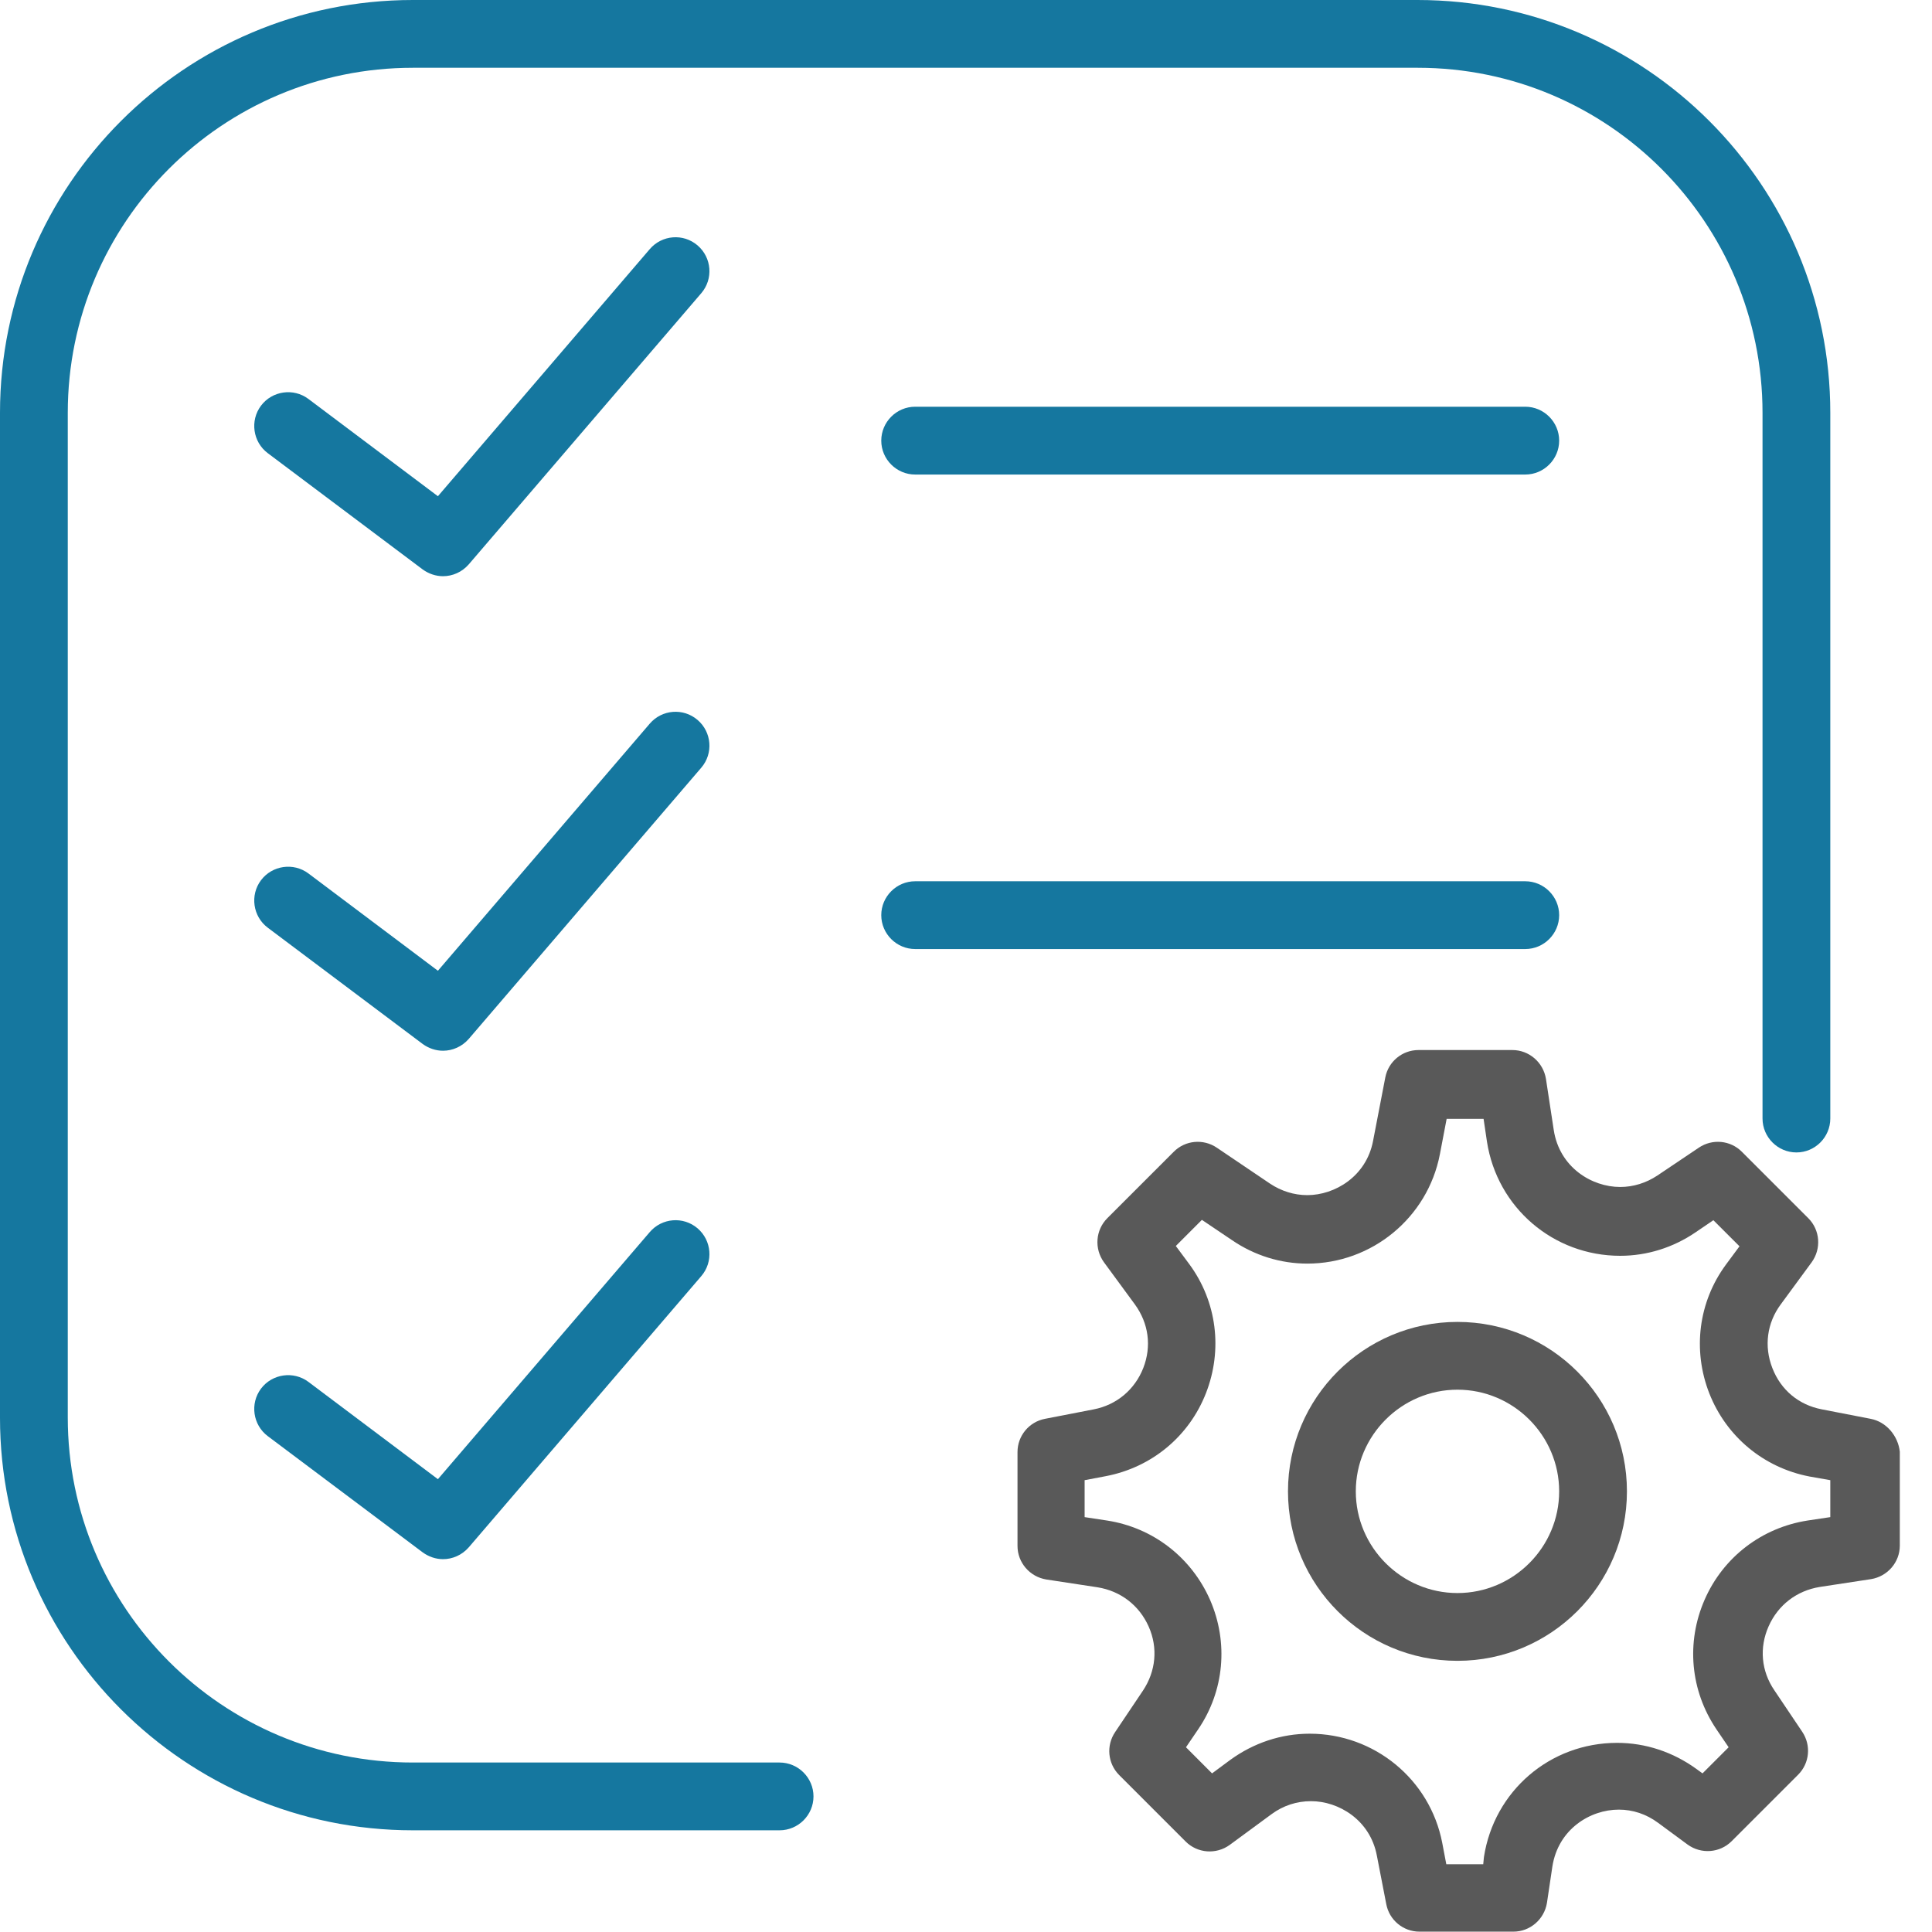<?xml version="1.0" encoding="UTF-8"?>
<svg width="50px" height="50px" viewBox="0 0 50 50" version="1.1" xmlns="http://www.w3.org/2000/svg" xmlns:xlink="http://www.w3.org/1999/xlink">
    <!-- Generator: Sketch 59.1 (86144) - https://sketch.com -->
    <title>noun_To Do List Settings_322642@1x</title>
    <desc>Created with Sketch.</desc>
    <g id="Home" stroke="none" stroke-width="1" fill="none" fill-rule="evenodd">
        <g id="Artboard" transform="translate(-592, -769)" fill-rule="nonzero">
            <g id="noun_To-Do-List-Settings_322642" transform="translate(592, 769)">
                <g id="Group">
                    <path d="M48.412,36.719 L47.149,36.474 C46.553,36.36 46.088,35.974 45.868,35.404 C45.649,34.842 45.728,34.237 46.088,33.754 L46.886,32.667 C47.14,32.316 47.105,31.833 46.798,31.526 L45.079,29.807 C44.781,29.509 44.316,29.465 43.965,29.702 L42.895,30.421 C42.605,30.614 42.272,30.719 41.93,30.719 C41.193,30.719 40.36,30.211 40.211,29.246 L40.009,27.921 C39.939,27.491 39.57,27.175 39.14,27.175 L36.711,27.175 C36.289,27.175 35.93,27.474 35.851,27.886 L35.535,29.526 C35.36,30.447 34.544,30.93 33.833,30.93 C33.491,30.93 33.158,30.825 32.868,30.632 L31.491,29.702 C31.14,29.465 30.675,29.509 30.377,29.807 L28.658,31.526 C28.351,31.833 28.316,32.316 28.57,32.667 L29.368,33.754 C29.728,34.246 29.807,34.842 29.588,35.404 C29.368,35.965 28.895,36.36 28.307,36.474 L27.044,36.719 C26.632,36.798 26.333,37.158 26.333,37.579 L26.333,40.009 C26.333,40.439 26.649,40.807 27.079,40.877 L28.404,41.079 C29,41.175 29.482,41.544 29.728,42.096 C29.974,42.649 29.912,43.254 29.579,43.754 L28.86,44.825 C28.623,45.175 28.667,45.64 28.965,45.939 L30.684,47.658 C30.991,47.965 31.474,48 31.825,47.746 L32.912,46.947 C33.211,46.728 33.561,46.614 33.93,46.614 C34.64,46.614 35.456,47.096 35.632,48.018 L35.877,49.281 C35.956,49.693 36.316,49.991 36.737,49.991 L39.167,49.991 C39.596,49.991 39.965,49.675 40.035,49.246 L40.175,48.307 C40.325,47.342 41.149,46.833 41.895,46.833 C42.254,46.833 42.605,46.947 42.912,47.175 L43.675,47.737 C44.026,47.991 44.509,47.956 44.816,47.649 L46.535,45.93 C46.833,45.632 46.877,45.167 46.64,44.816 L45.921,43.746 C45.579,43.246 45.526,42.64 45.772,42.088 C46.018,41.535 46.5,41.167 47.096,41.07 L48.421,40.868 C48.851,40.798 49.167,40.43 49.167,40 L49.167,37.57 C49.123,37.167 48.825,36.798 48.412,36.719 Z M47.368,39.263 L46.781,39.351 C45.596,39.535 44.596,40.298 44.114,41.404 C43.632,42.509 43.746,43.754 44.421,44.754 L44.737,45.219 L44.061,45.895 L43.904,45.781 C43.298,45.342 42.588,45.105 41.851,45.105 C40.114,45.105 38.667,46.351 38.404,48.061 L38.386,48.246 L37.43,48.246 L37.325,47.693 C37.009,46.053 35.57,44.868 33.895,44.868 C33.158,44.868 32.447,45.105 31.842,45.544 L31.368,45.895 L30.693,45.219 L31.009,44.754 C31.684,43.763 31.798,42.509 31.316,41.404 C30.833,40.307 29.842,39.535 28.649,39.351 L28.07,39.263 L28.07,38.307 L28.623,38.202 C29.807,37.974 30.772,37.175 31.211,36.053 C31.649,34.93 31.491,33.684 30.781,32.719 L30.43,32.246 L31.105,31.57 L31.886,32.096 C32.465,32.491 33.14,32.702 33.833,32.702 C35.509,32.702 36.947,31.509 37.263,29.877 L37.439,28.956 L38.395,28.956 L38.482,29.544 C38.746,31.254 40.202,32.5 41.93,32.5 C42.623,32.5 43.298,32.289 43.877,31.895 L44.342,31.579 L45.018,32.254 L44.667,32.728 C43.956,33.693 43.798,34.939 44.237,36.061 C44.675,37.175 45.64,37.982 46.825,38.211 L47.368,38.307 L47.368,39.263 Z" id="Shape" fill="#595959"></path>
                    <path d="M37.719,34.211 C35.298,34.211 33.333,36.175 33.333,38.596 C33.333,41.018 35.298,42.982 37.719,42.982 C40.14,42.982 42.105,41.018 42.105,38.596 C42.105,36.175 40.14,34.211 37.719,34.211 Z M37.719,41.228 C36.272,41.228 35.088,40.044 35.088,38.596 C35.088,37.149 36.272,35.965 37.719,35.965 C39.167,35.965 40.351,37.149 40.351,38.596 C40.351,40.044 39.167,41.228 37.719,41.228 Z" id="Shape" fill="#595959"></path>
                    <path d="M23.684,10.526 C23.202,10.526 22.807,10.921 22.807,11.404 C22.807,11.886 23.202,12.281 23.684,12.281 L39.474,12.281 C39.956,12.281 40.351,11.886 40.351,11.404 C40.351,10.921 39.956,10.526 39.474,10.526 L23.684,10.526 Z" id="Path" fill="#15779F"></path>
                    <path d="M40.351,23.684 C40.351,23.202 39.956,22.807 39.474,22.807 L23.684,22.807 C23.202,22.807 22.807,23.202 22.807,23.684 C22.807,24.167 23.202,24.561 23.684,24.561 L39.474,24.561 C39.956,24.561 40.351,24.167 40.351,23.684 Z" id="Path" fill="#15779F"></path>
                    <path d="M18.053,6.351 C17.684,6.035 17.132,6.079 16.816,6.447 L11.333,12.842 L7.982,10.325 C7.596,10.035 7.044,10.114 6.754,10.5 C6.465,10.886 6.544,11.439 6.93,11.728 L10.939,14.737 C11.096,14.851 11.281,14.912 11.465,14.912 C11.711,14.912 11.956,14.807 12.132,14.605 L18.149,7.588 C18.465,7.219 18.421,6.667 18.053,6.351 Z" id="Path" fill="#15779F"></path>
                    <path d="M18.053,18.632 C17.684,18.316 17.132,18.36 16.816,18.728 L11.333,25.123 L7.982,22.605 C7.596,22.316 7.044,22.395 6.754,22.781 C6.465,23.167 6.544,23.719 6.93,24.009 L10.939,27.018 C11.096,27.132 11.281,27.193 11.465,27.193 C11.711,27.193 11.956,27.088 12.132,26.886 L18.149,19.868 C18.465,19.5 18.421,18.947 18.053,18.632 Z" id="Path" fill="#15779F"></path>
                    <path d="M16.816,31.886 L11.333,38.281 L7.982,35.763 C7.596,35.474 7.044,35.553 6.754,35.939 C6.465,36.325 6.544,36.877 6.93,37.167 L10.939,40.175 C11.096,40.289 11.281,40.351 11.465,40.351 C11.711,40.351 11.956,40.246 12.132,40.044 L18.149,33.026 C18.465,32.658 18.421,32.105 18.053,31.789 C17.684,31.474 17.132,31.518 16.816,31.886 Z" id="Path" fill="#15779F"></path>
                    <path d="M20.175,45.614 L10.684,45.614 C5.754,45.614 1.754,41.614 1.754,36.684 L1.754,10.684 C1.754,5.754 5.754,1.754 10.684,1.754 L36.693,1.754 C41.614,1.754 45.614,5.754 45.614,10.684 L45.614,28.947 C45.614,29.43 46.009,29.825 46.491,29.825 C46.974,29.825 47.368,29.43 47.368,28.947 L47.368,10.684 C47.368,4.789 42.579,0 36.684,0 L10.684,0 C4.789,0 0,4.789 0,10.684 L0,36.693 C0,42.579 4.789,47.368 10.684,47.368 L20.175,47.368 C20.658,47.368 21.053,46.974 21.053,46.491 C21.053,46.009 20.658,45.614 20.175,45.614 Z" id="Path" fill="#15779F"></path>
                </g>
            </g>
        </g>
    </g>
</svg>